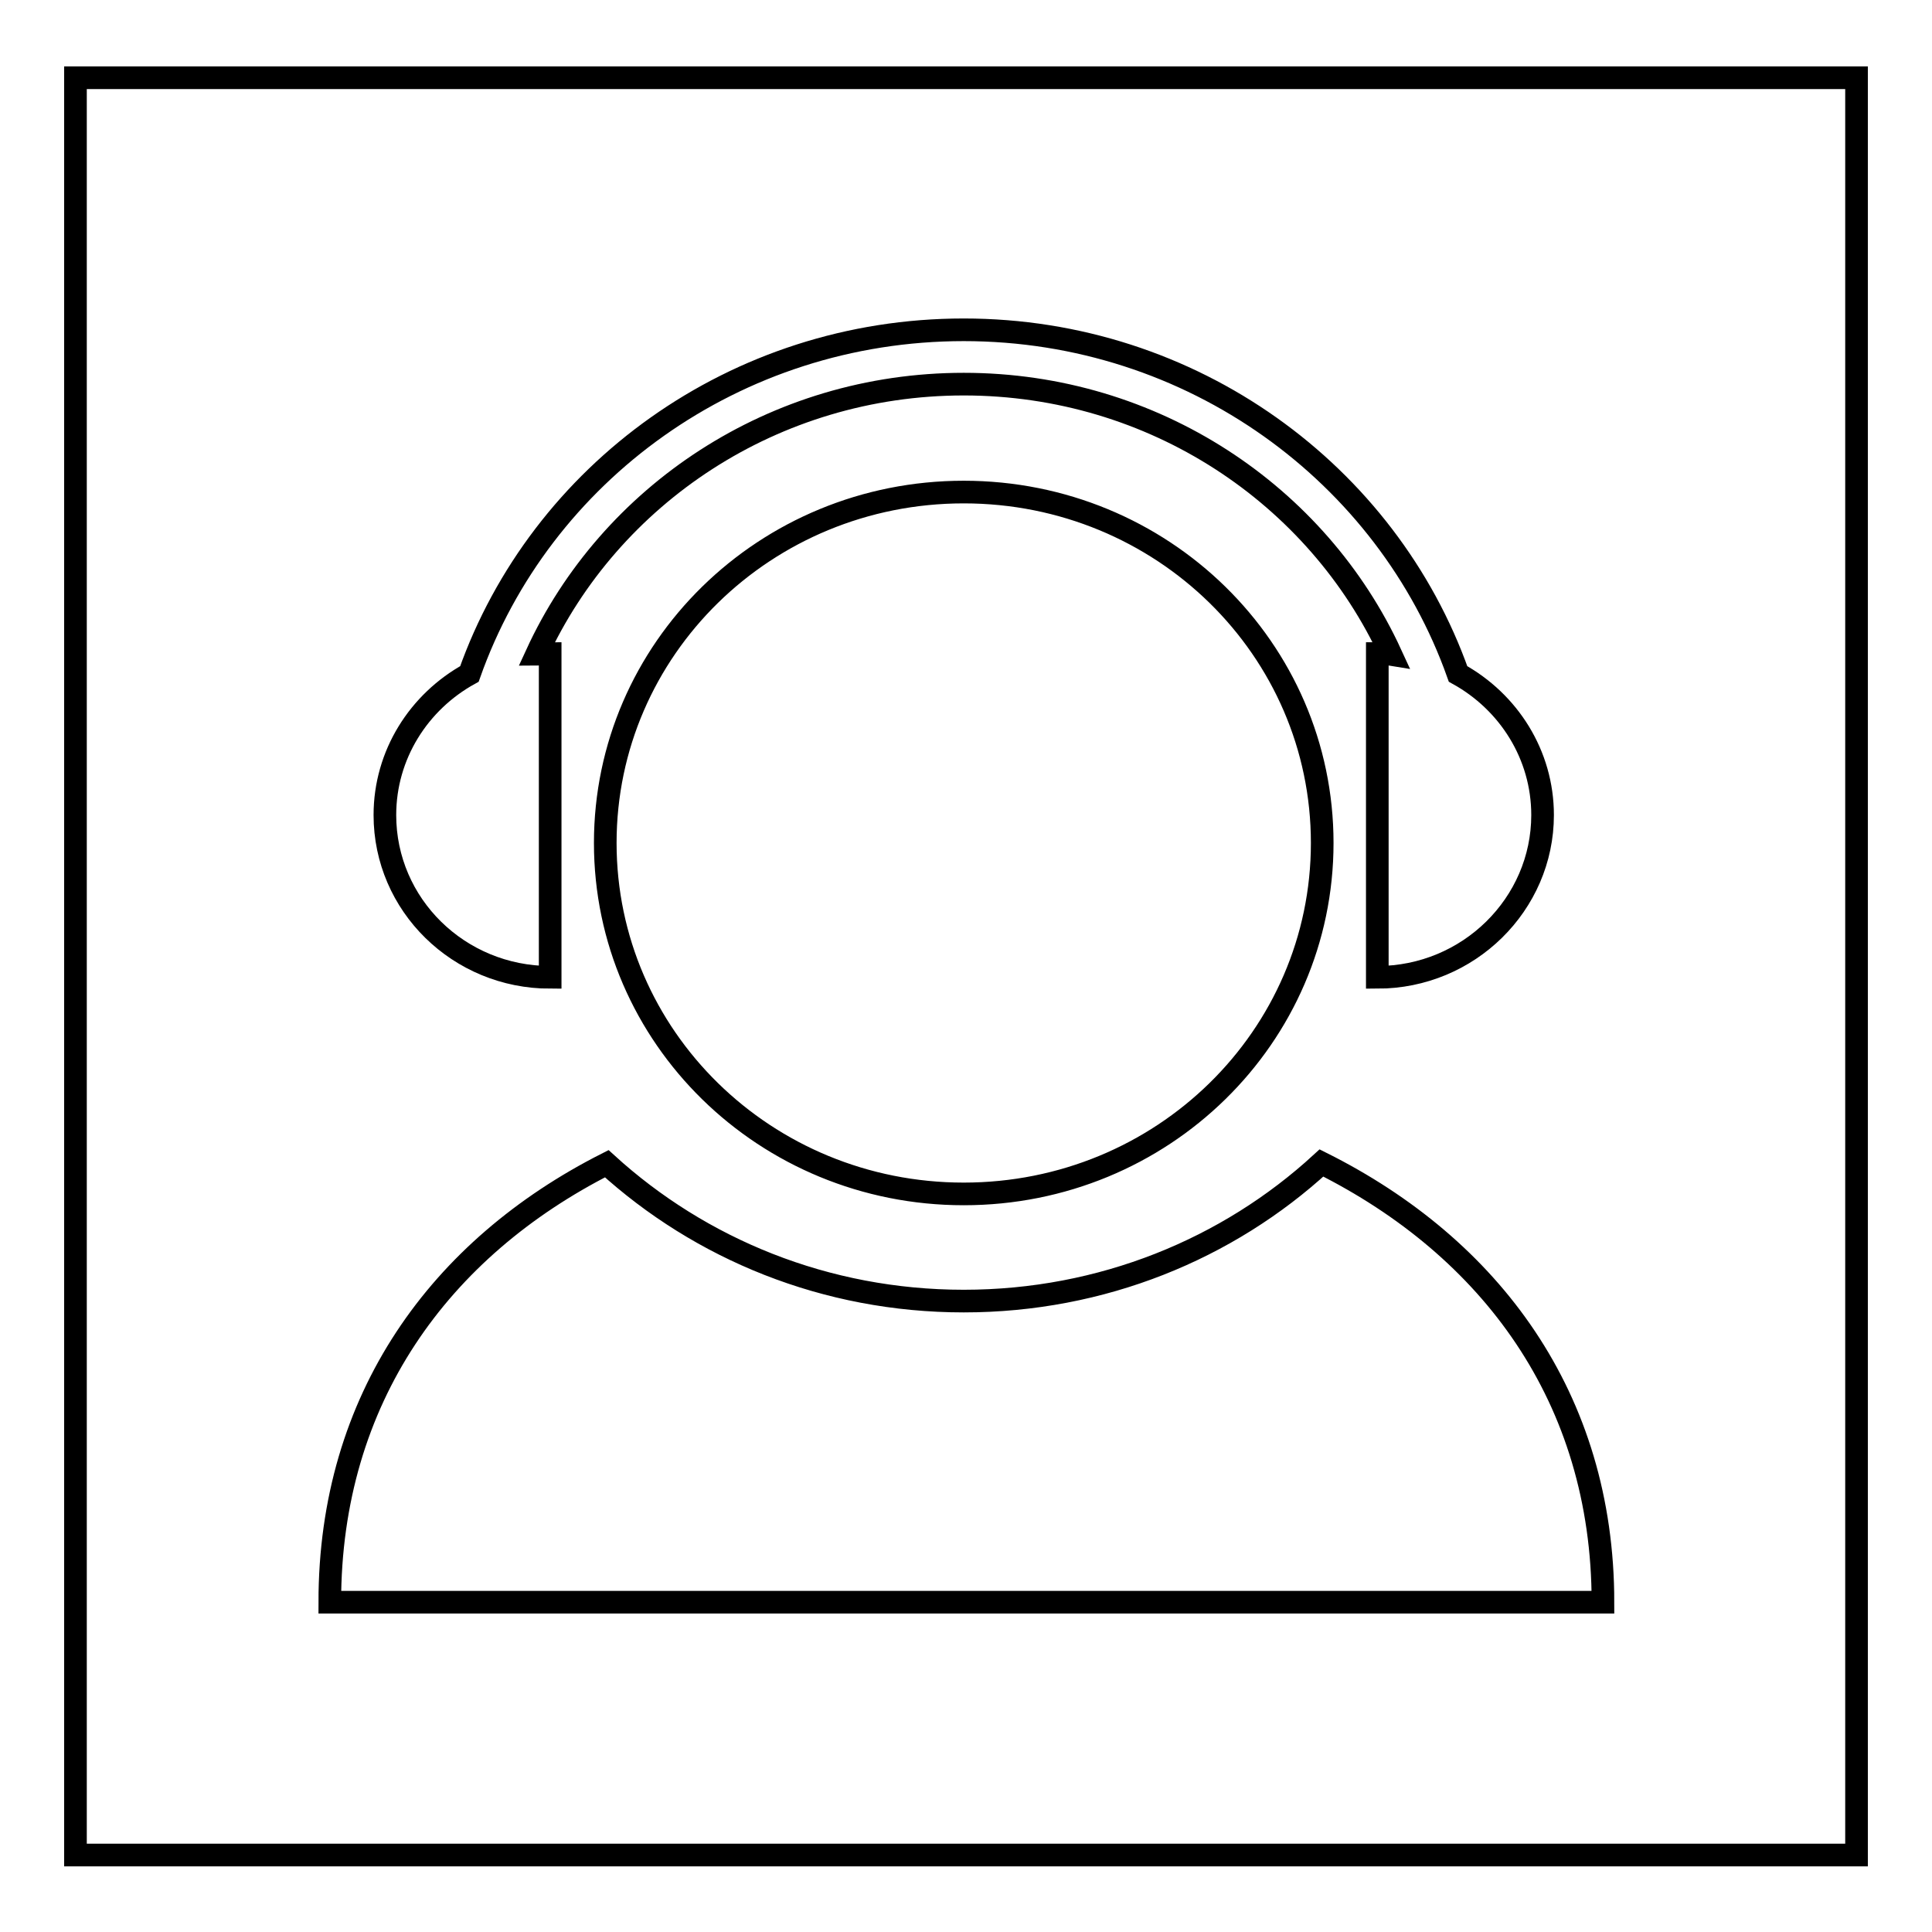 <?xml version="1.0" encoding="utf-8"?>
<!-- Svg Vector Icons : http://www.onlinewebfonts.com/icon -->
<!DOCTYPE svg PUBLIC "-//W3C//DTD SVG 1.1//EN" "http://www.w3.org/Graphics/SVG/1.1/DTD/svg11.dtd">
<svg version="1.1" xmlns="http://www.w3.org/2000/svg" xmlns:xlink="http://www.w3.org/1999/xlink" x="0px" y="0px" viewBox="0 0 256 256" enable-background="new 0 0 256 256" xml:space="preserve">
<g><g><path stroke-width="3" fill-opacity="0" stroke="#000000"  d="M10,10.3v235.5h236V10.3H10z M62.2,89.3c9.4-26.6,35.2-45.6,65.5-45.6c30.3,0,56.1,19.1,65.5,45.6c6.7,3.7,11.2,10.7,11.2,18.7c0,11.8-9.8,21.5-21.9,21.5V86.6c0.6,0,1.2,0,1.8,0.1c-9.7-21.1-31.4-35.8-56.6-35.8c-25.2,0-46.9,14.7-56.6,35.8c0.6,0,1.2-0.1,1.8-0.1v42.9c-12.1,0-21.9-9.6-21.9-21.5C51,100,55.5,93,62.2,89.3z M175.2,111.7c0,25.7-21.2,46.5-47.5,46.5s-47.5-20.8-47.5-46.5s21.2-46.5,47.5-46.5S175.2,86,175.2,111.7z M43.7,212.3c0-27,14.6-46.9,36.7-58.1c12.4,11.3,29,18.2,47.3,18.2c18.3,0,35-6.9,47.4-18.3c22.4,11.2,37.3,31.1,37.3,58.2H43.7L43.7,212.3z"/></g></g>
</svg>